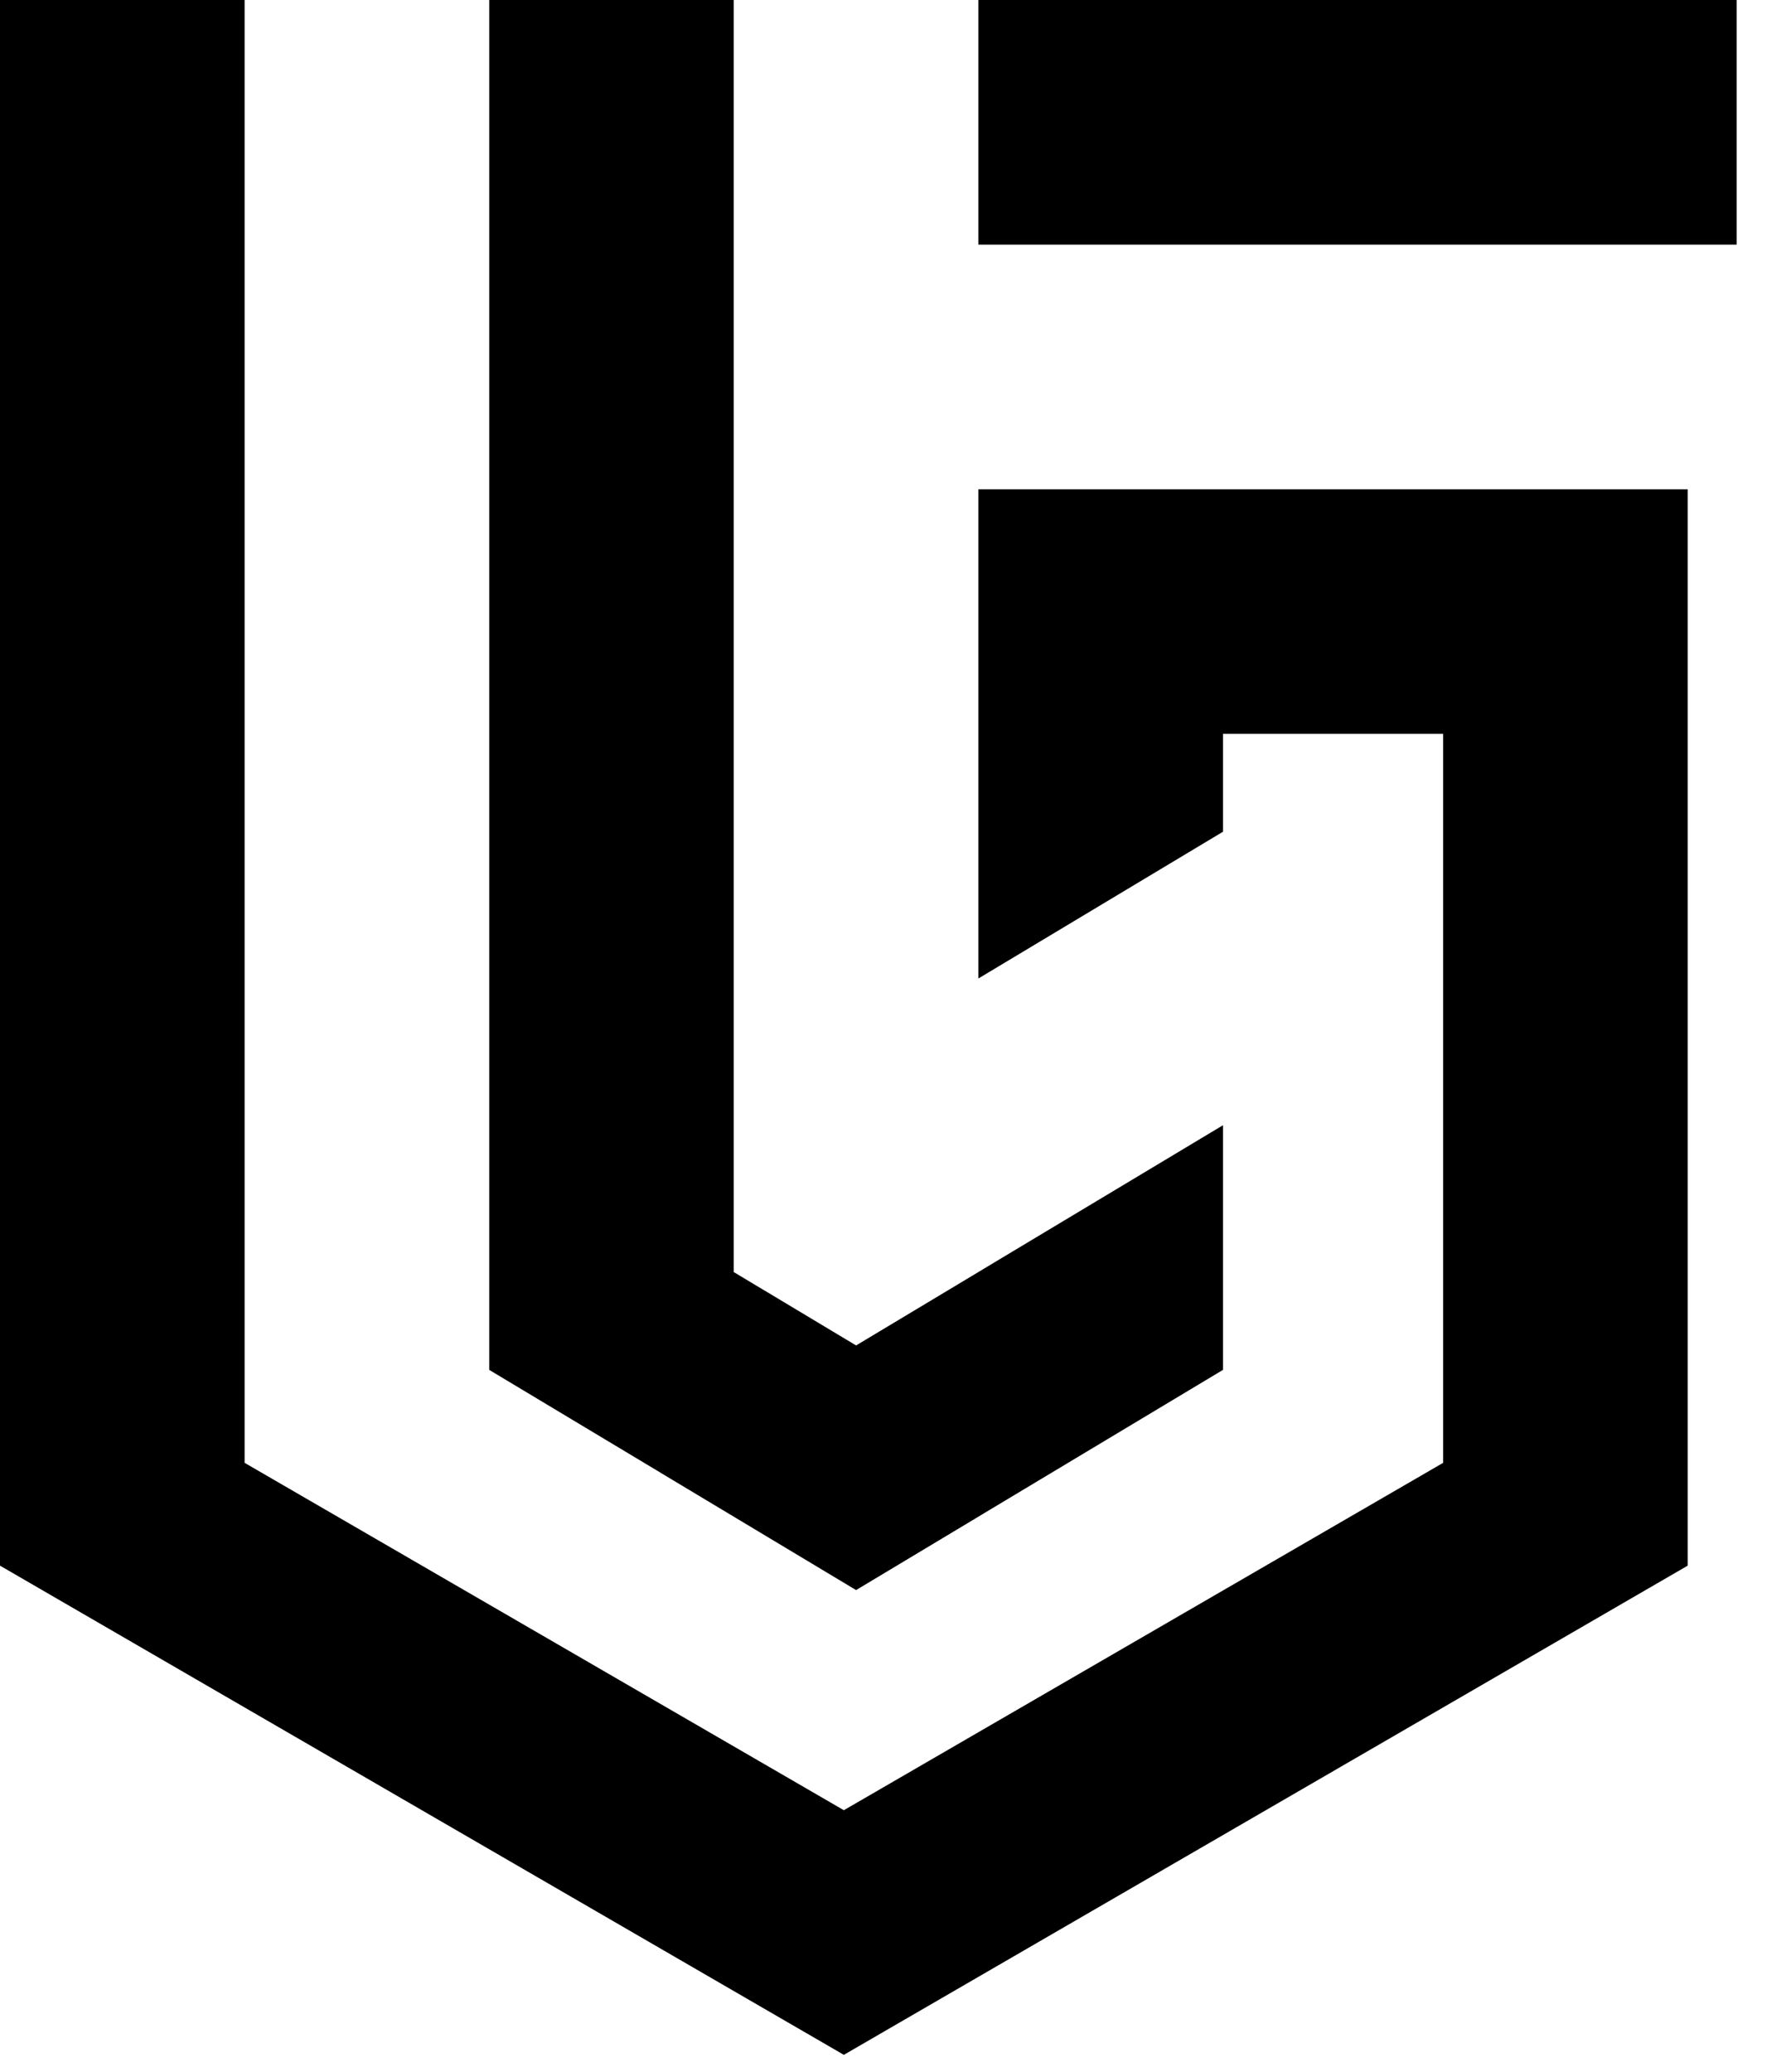 <svg width="25" height="29" viewBox="0 0 25 29" fill="none" xmlns="http://www.w3.org/2000/svg">
<path fill-rule="evenodd" clip-rule="evenodd" d="M13.695 4.63944e-07V3.424L24.309 3.424V0L13.695 4.63944e-07ZM10.271 7.73539e-05H6.848V15.75L6.848 15.749L6.848 19.173L11.983 22.255L17.119 19.173V15.749L11.983 18.831L10.271 17.804V7.73539e-05ZM23.624 10.271H23.624V21.912L23.624 21.913L11.812 28.76L0 21.913V18.489V7.73539e-05H3.424V20.474L11.812 25.336L20.201 20.474V10.271H17.119V11.641L13.695 13.695V10.271V6.848V6.848L23.624 6.848V10.271Z" fill="black"/>
</svg>
